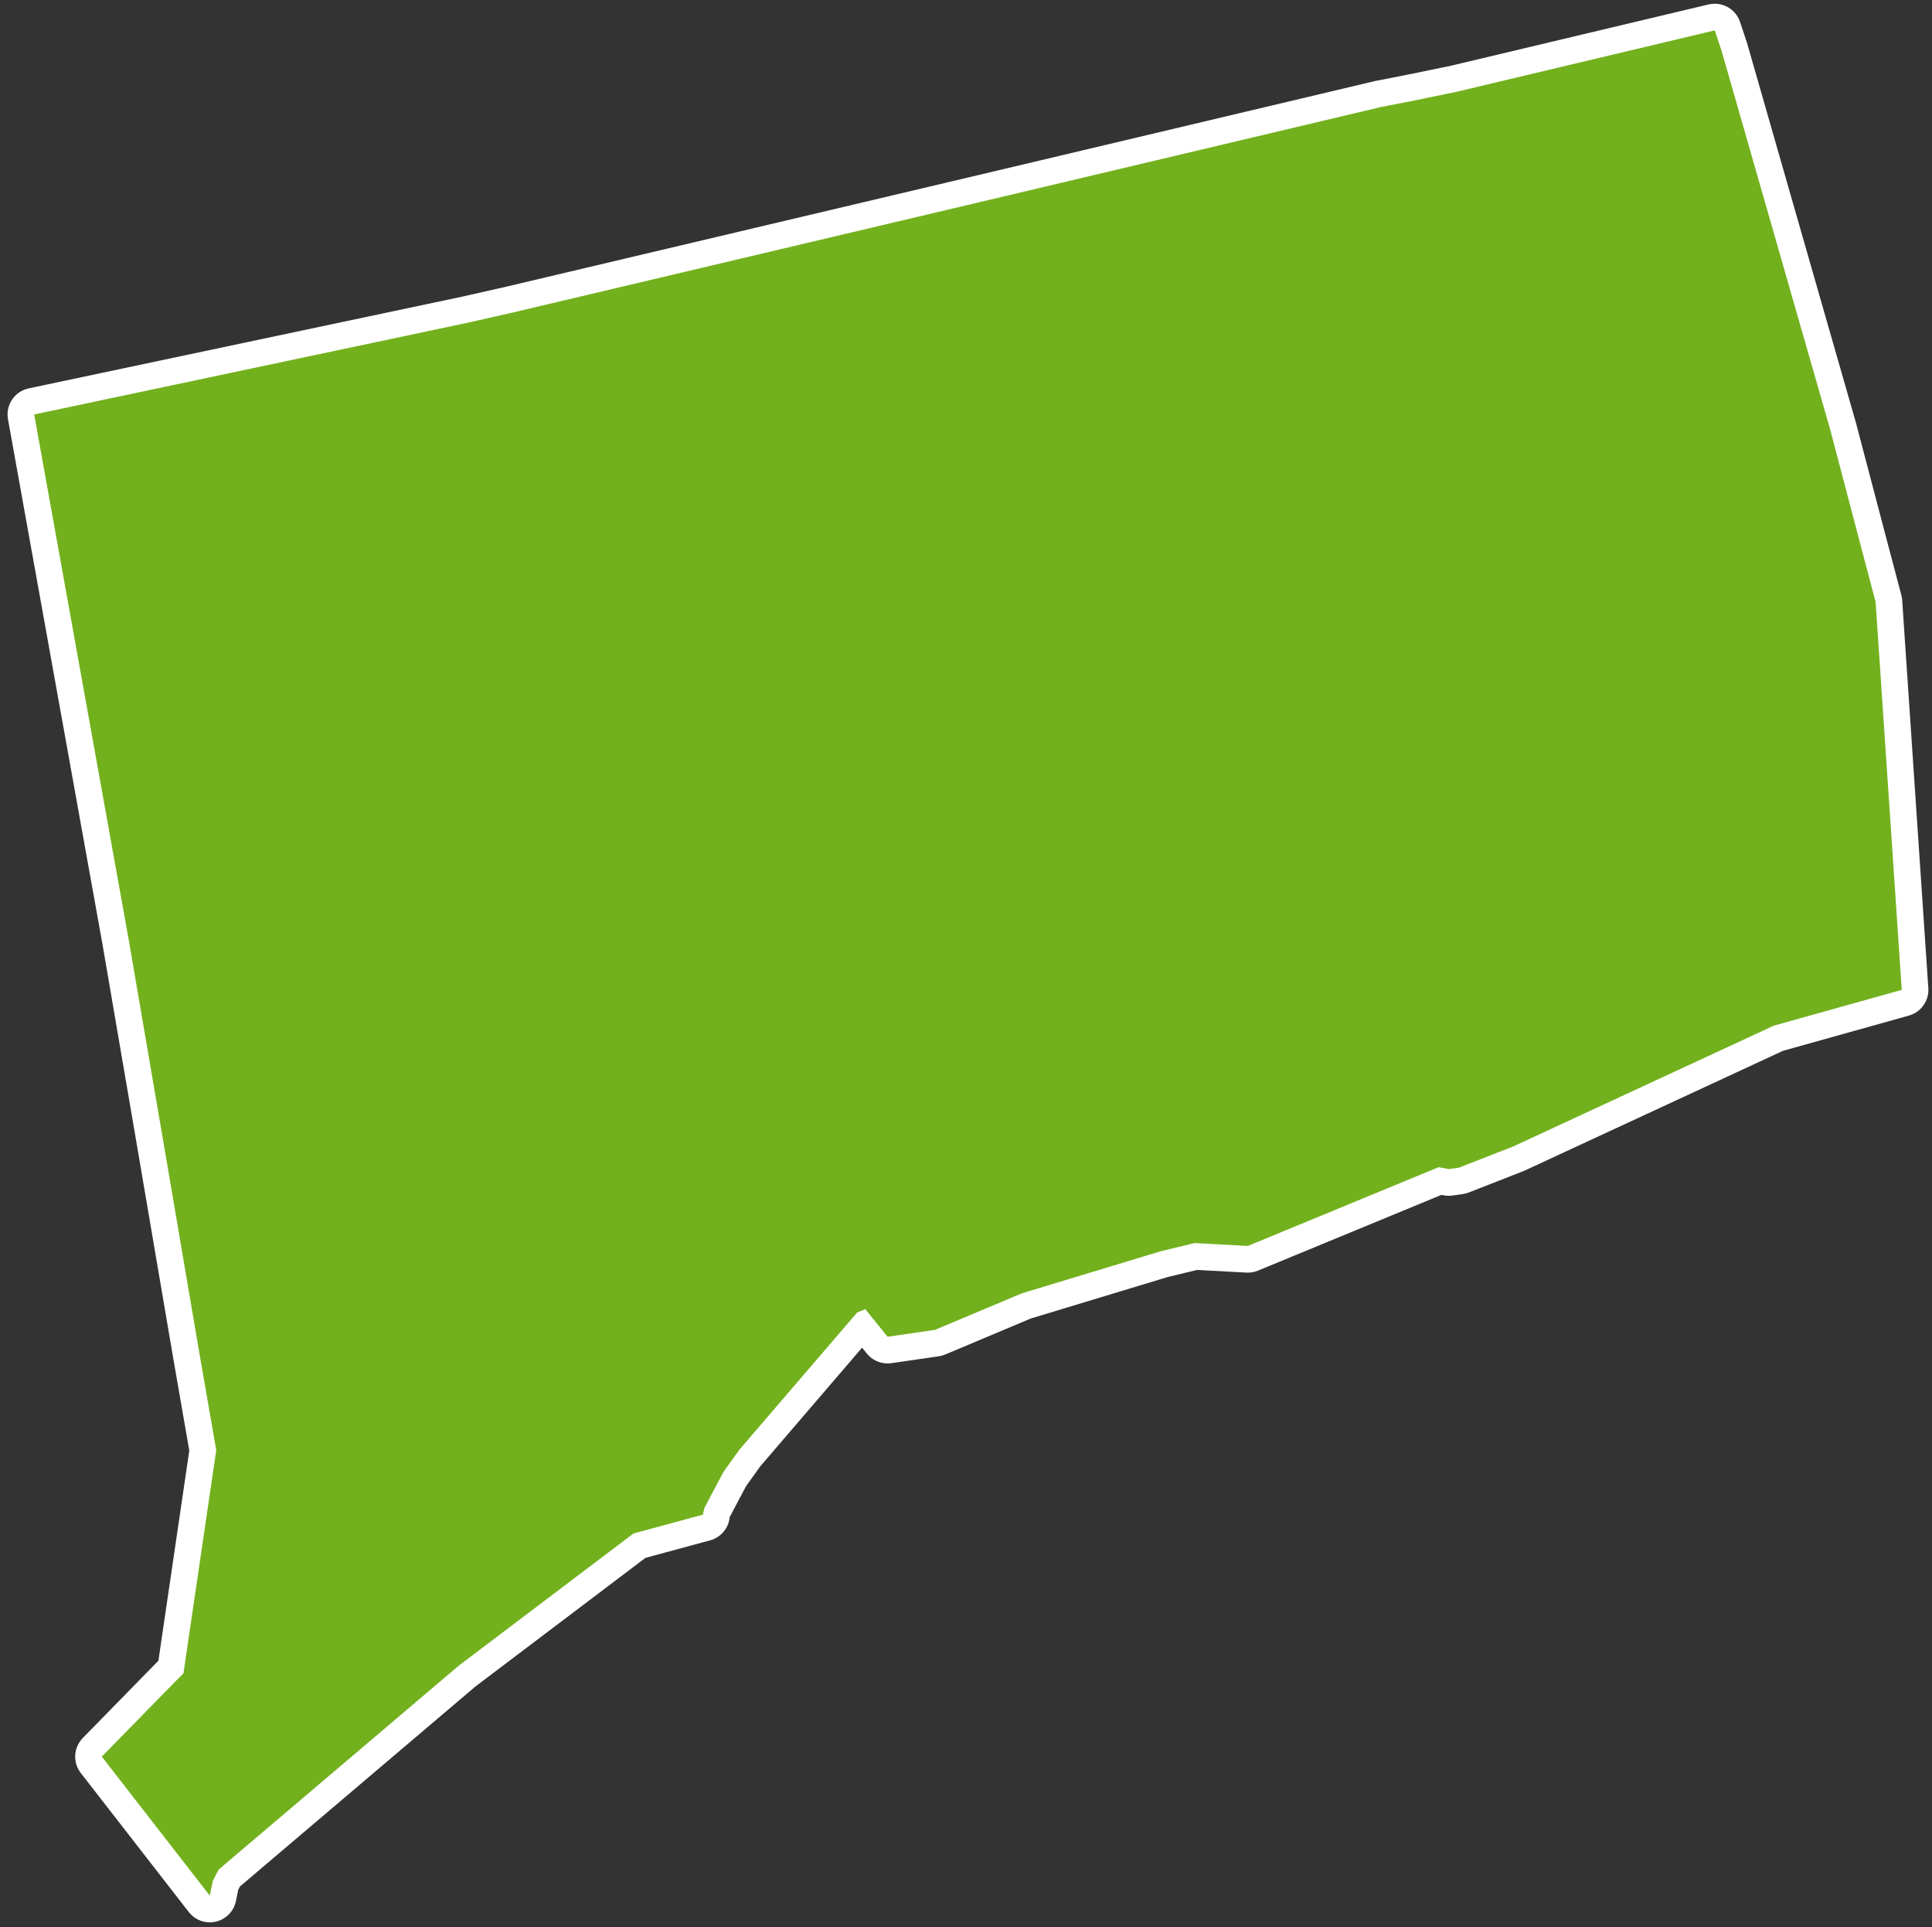 <?xml version="1.0" encoding="UTF-8"?>
<svg id="a" data-name="Layer 1" xmlns="http://www.w3.org/2000/svg" width="145" height="144.593" viewBox="0 0 145 144.593">
  <rect x="0" y="0" width="145" height="144.593" fill="#333333" stroke="none"/>
  <path d="M15.747,143.243c-.305,0-.598-.14-.79-.387l-8.106-10.432c-.307-.395-.274-.955.075-1.312l5.646-5.769.258-.253,2.389-16.256-1.244-7.159-2.83-16.607-2.462-14.356L1.583,31.276c-.096-.532.249-1.043.777-1.156l32.585-6.895,3.324-.752,37.248-8.805,27.873-6.605,2.571-.505,3.183-.657,19.32-4.595c.077-.019.155-.027.232-.027.421,0,.81.268.948.684l.506,1.52,8.175,28.5,2.257,8.577,1.15,4.351c.017.062.026.125.031.188l1.962,29.111c.031.473-.272.903-.729,1.03l-9.523,2.664-19.469,9.023-4.15,1.624c-.073.028-.149.048-.228.059l-.763.105c-.045.007-.091.01-.137.01-.062,0-.126-.006-.188-.018l-.464-.089-14.046,5.798c-.121.05-.251.075-.382.075-.019,0-3.896-.21-3.896-.21l-2.392.576-10.332,3.132-6.474,2.723c-.078.033-.16.056-.244.067l-3.555.515c-.048.008-.096.011-.144.011-.3,0-.586-.135-.777-.371l-1.111-1.374-8.483,9.884-1.104,1.547-1.326,2.509-.038.157c-.003.448-.305.841-.738.958l-5.043,1.365-12.968,9.81-17.813,15.127-.285.547-.198.979c-.078.384-.372.687-.752.775-.076.018-.152.026-.229.026Z" fill="#72b11d"/>
  <path d="M128.696,2.278l.507,1.52,8.163,28.459,2.251,8.556,1.151,4.352,1.962,29.111-9.601,2.685-19.542,9.057-4.094,1.6-.763.106-.757-.144-14.322,5.911-3.989-.217-2.533.611-10.438,3.161-6.522,2.743-3.555.515-1.672-2.069-.613.25-8.845,10.306-1.198,1.672-1.415,2.678-.096.394v.113l-5.229,1.417-13.124,9.926-18.006,15.289-.442.844-.226,1.119-8.107-10.432,5.645-5.769.483-.474,2.461-16.748-1.272-7.317-2.83-16.604-2.462-14.357L2.567,31.099l32.585-6.894,3.337-.756,37.258-8.807,27.874-6.606,2.533-.496,3.192-.659,19.35-4.602M128.697.278c-.153,0-.309.018-.464.055l-19.321,4.595-3.162.653-2.513.492c-.026.005-.051.011-.077.017l-27.874,6.606-37.256,8.807-3.319.751L2.153,29.142c-1.057.224-1.746,1.247-1.554,2.311l7.1,39.445,2.459,14.341,2.83,16.602,1.218,7.007-2.317,15.765-.003.003-5.674,5.798c-.699.715-.763,1.836-.15,2.626l8.107,10.432c.384.494.97.773,1.579.773.152,0,.305-.017.457-.053.761-.179,1.348-.785,1.503-1.551l.17-.84.129-.247,17.666-15,12.769-9.658,4.854-1.315c.811-.22,1.391-.92,1.468-1.743l1.225-2.318,1.068-1.491,7.644-8.906.356.441c.383.473.956.743,1.555.743.095,0,.191-.007.287-.021l3.555-.515c.168-.024.332-.07.489-.136l6.426-2.702,10.283-3.114,2.193-.529,3.696.201c.036.002.072.003.108.003.261,0,.521-.051.763-.151l13.77-5.683.171.033c.124.024.249.035.375.035.092,0,.183-.006.274-.019l.763-.106c.155-.022.308-.061.454-.118l4.094-1.6c.038-.015.076-.031.113-.048l19.395-8.989,9.446-2.642c.912-.255,1.521-1.115,1.457-2.061l-1.962-29.111c-.009-.127-.029-.254-.062-.377l-1.151-4.352-2.25-8.553-8.174-28.502c-.008-.027-.016-.054-.025-.081l-.507-1.52c-.277-.832-1.053-1.368-1.896-1.368h0Z" fill="#fff"/>
</svg>